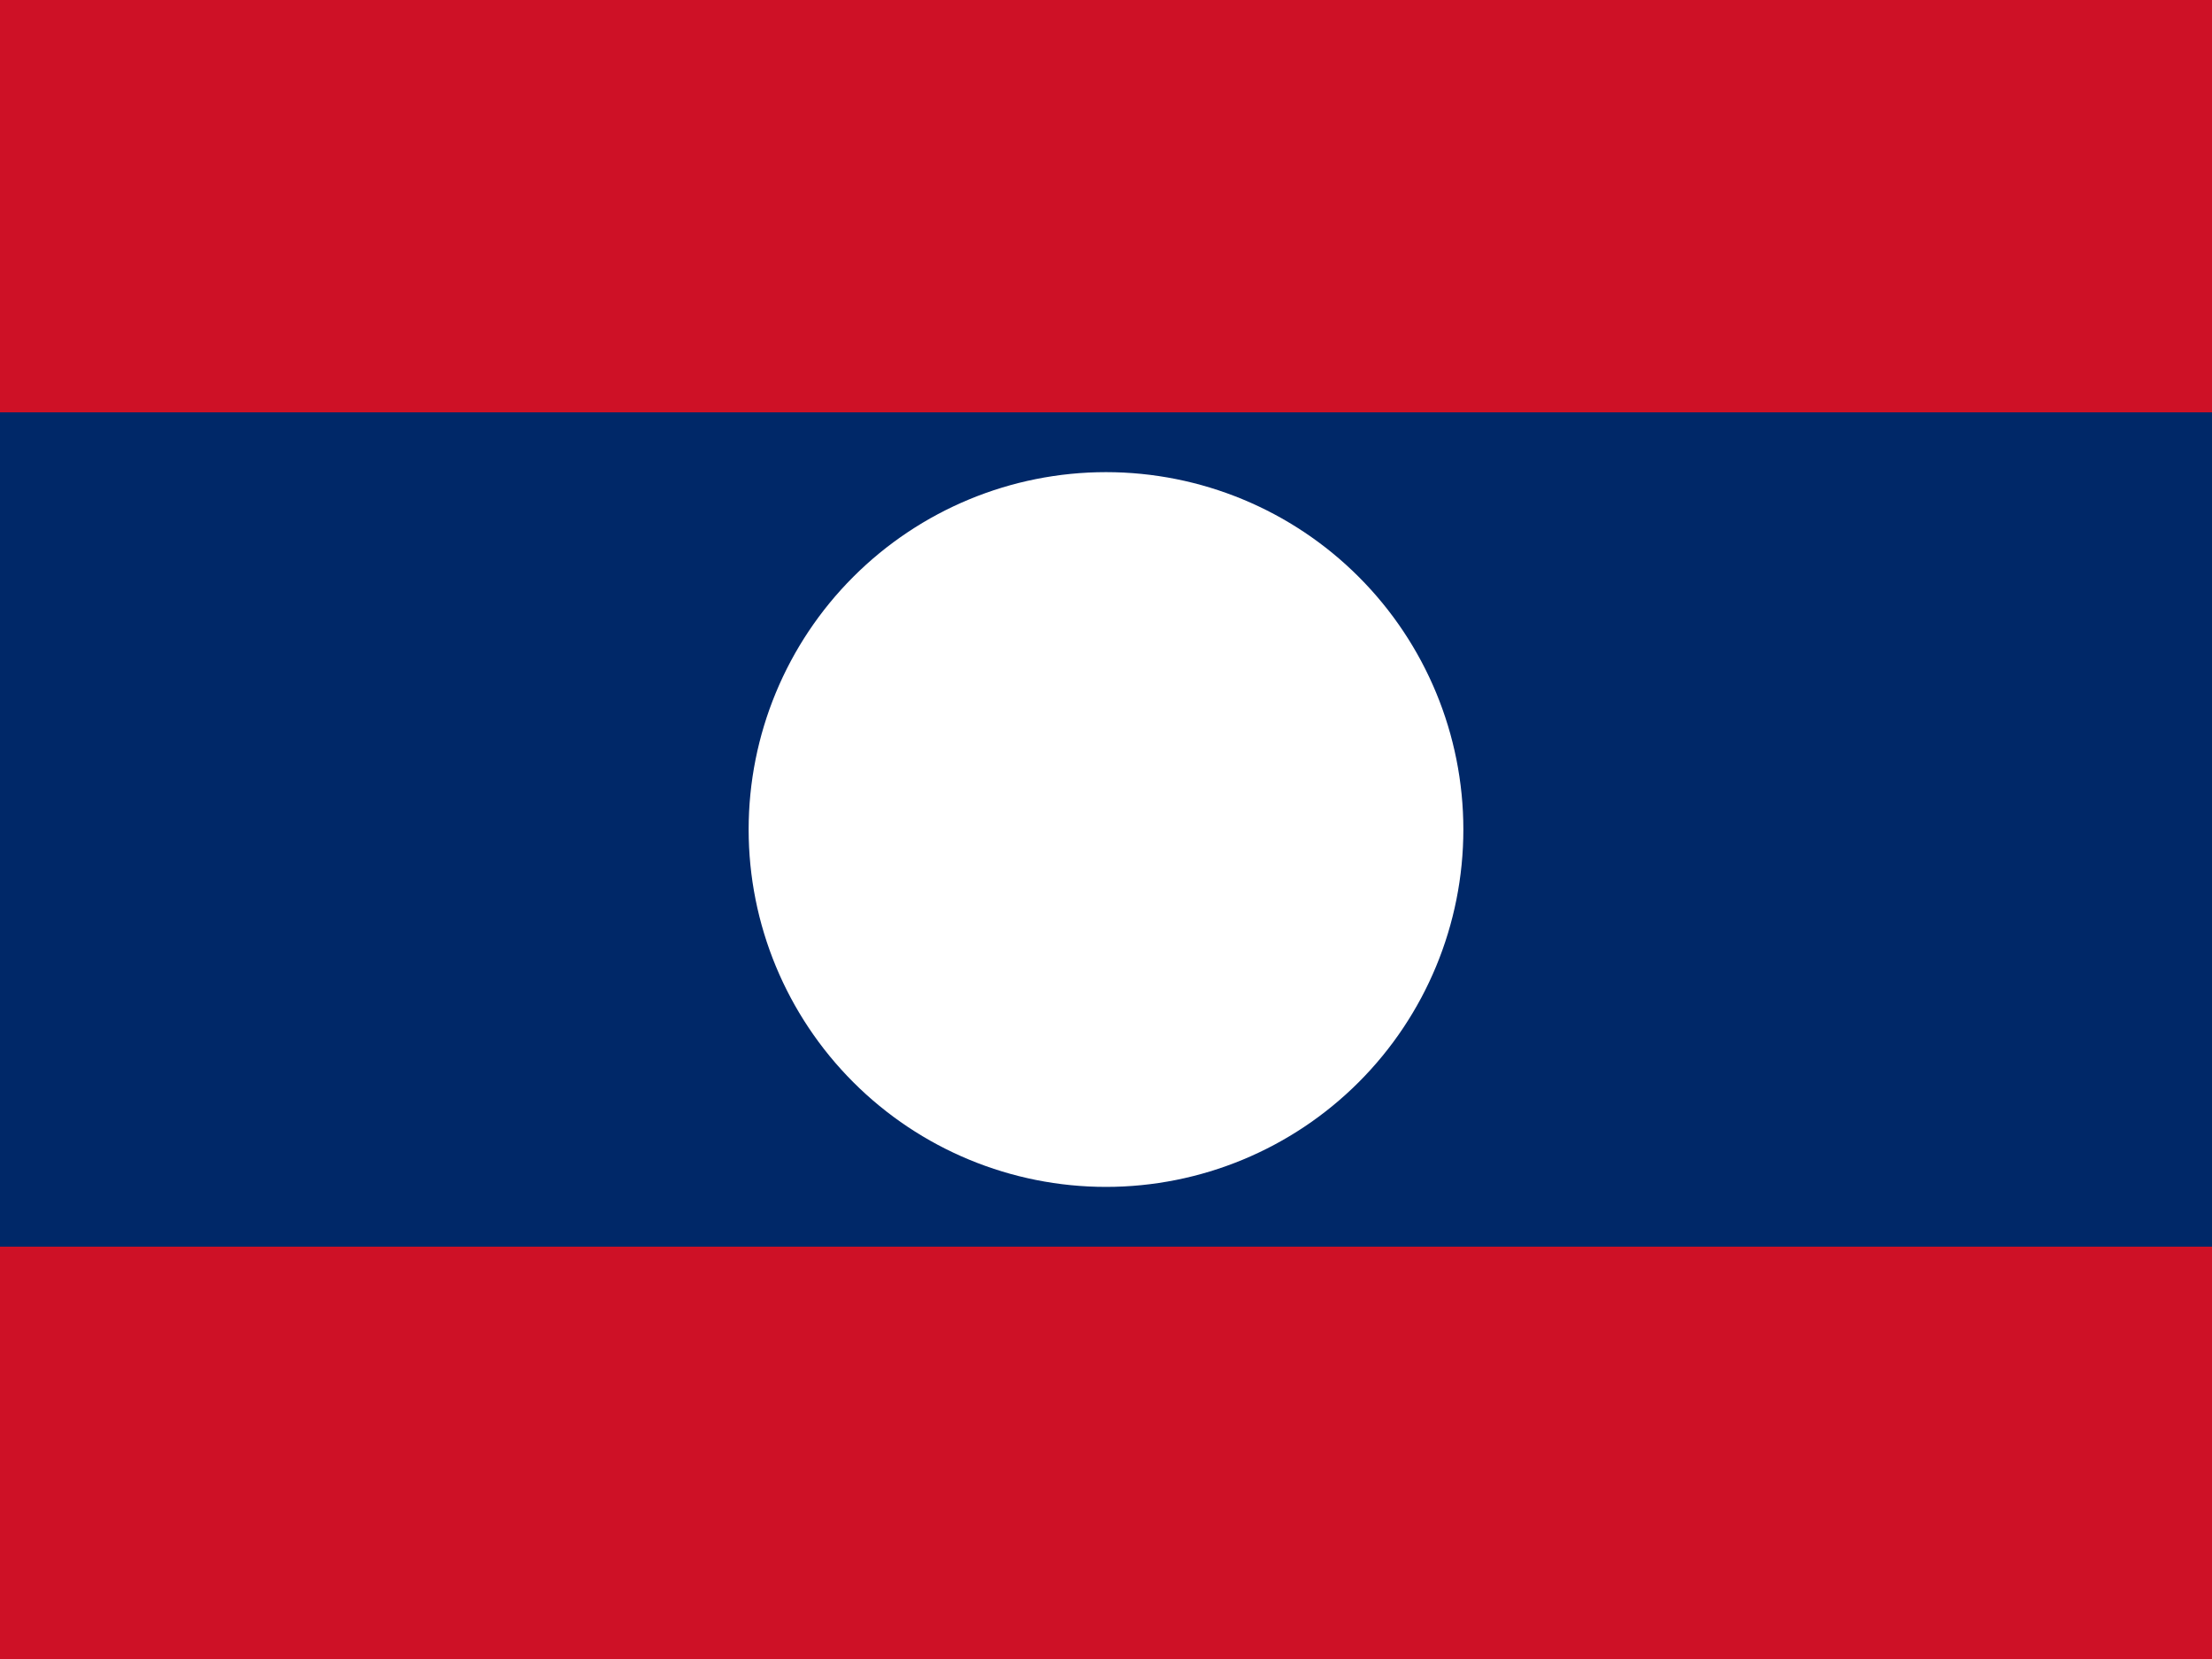 <svg fill="none" height="42" viewBox="0 0 56 42" width="56" xmlns="http://www.w3.org/2000/svg" xmlns:xlink="http://www.w3.org/1999/xlink"><clipPath id="a"><path d="m0 0h56v42h-56z"/></clipPath><g clipPath="url(#a)" clipRule="evenodd" fillRule="evenodd"><path d="m-3.5 0h63v42h-63z" fill="#ce1126"/><path d="m-3.5 10.439h63v21.122h-63z" fill="#002868"/><path d="m37.047 21c0 2.4-.953 4.701-2.65 6.398-1.697 1.697-3.998 2.65-6.397 2.65s-4.701-.953-6.397-2.65c-1.697-1.697-2.65-3.998-2.65-6.398 0-2.4.953-4.701 2.65-6.397 1.697-1.697 3.998-2.65 6.397-2.65s4.701.953 6.397 2.65c1.697 1.697 2.65 3.998 2.65 6.397z" fill="#fff"/></g></svg>
